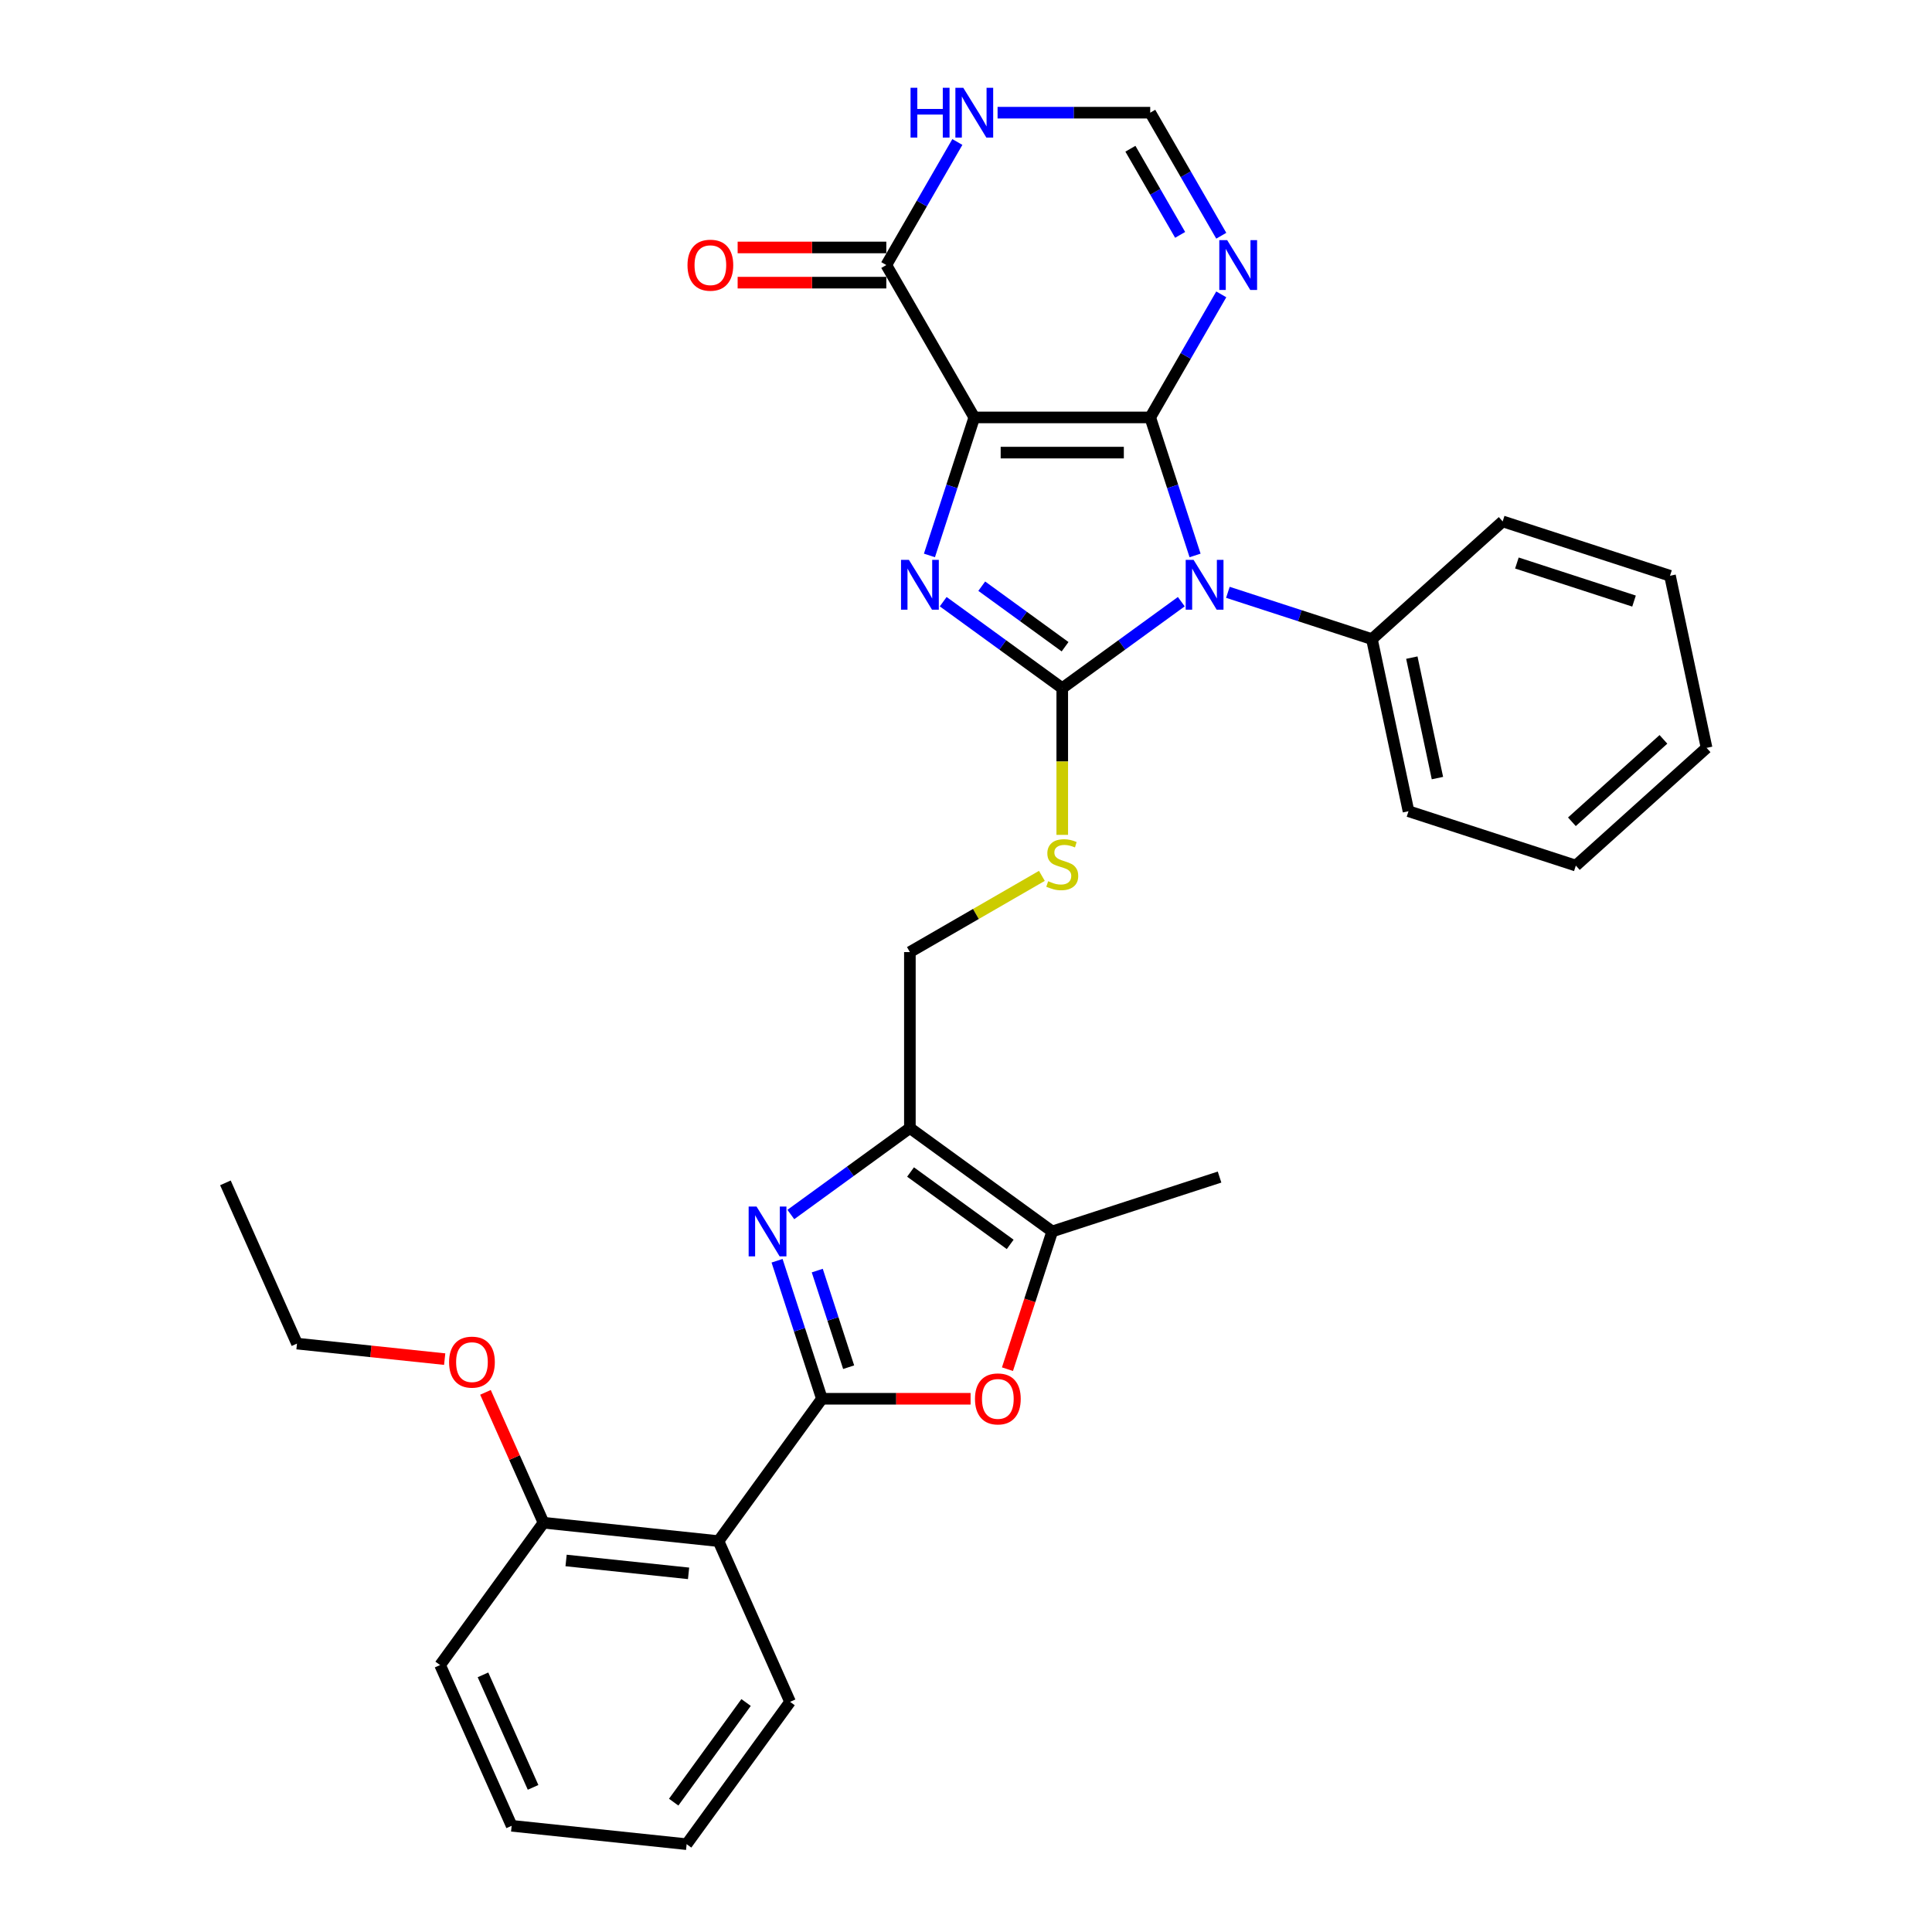 <?xml version='1.0' encoding='iso-8859-1'?>
<svg version='1.1' baseProfile='full'
              xmlns='http://www.w3.org/2000/svg'
                      xmlns:rdkit='http://www.rdkit.org/xml'
                      xmlns:xlink='http://www.w3.org/1999/xlink'
                  xml:space='preserve'
width='1000px' height='1000px' viewBox='0 0 1000 1000'>
<!-- END OF HEADER -->
<rect style='opacity:1.0;fill:#FFFFFF;stroke:none' width='1000' height='1000' x='0' y='0'> </rect>
<path class='bond-0' d='M 595.354,216.058 L 504.287,216.058' style='fill:none;fill-rule:evenodd;stroke:#000000;stroke-width:6px;stroke-linecap:butt;stroke-linejoin:miter;stroke-opacity:1' />
<path class='bond-0' d='M 581.694,234.271 L 517.947,234.271' style='fill:none;fill-rule:evenodd;stroke:#000000;stroke-width:6px;stroke-linecap:butt;stroke-linejoin:miter;stroke-opacity:1' />
<path class='bond-1' d='M 595.354,216.058 L 606.96,251.777' style='fill:none;fill-rule:evenodd;stroke:#000000;stroke-width:6px;stroke-linecap:butt;stroke-linejoin:miter;stroke-opacity:1' />
<path class='bond-1' d='M 606.96,251.777 L 618.565,287.496' style='fill:none;fill-rule:evenodd;stroke:#0000FF;stroke-width:6px;stroke-linecap:butt;stroke-linejoin:miter;stroke-opacity:1' />
<path class='bond-7' d='M 595.354,216.058 L 613.741,184.21' style='fill:none;fill-rule:evenodd;stroke:#000000;stroke-width:6px;stroke-linecap:butt;stroke-linejoin:miter;stroke-opacity:1' />
<path class='bond-7' d='M 613.741,184.21 L 632.128,152.363' style='fill:none;fill-rule:evenodd;stroke:#0000FF;stroke-width:6px;stroke-linecap:butt;stroke-linejoin:miter;stroke-opacity:1' />
<path class='bond-3' d='M 504.287,216.058 L 492.681,251.777' style='fill:none;fill-rule:evenodd;stroke:#000000;stroke-width:6px;stroke-linecap:butt;stroke-linejoin:miter;stroke-opacity:1' />
<path class='bond-3' d='M 492.681,251.777 L 481.075,287.496' style='fill:none;fill-rule:evenodd;stroke:#0000FF;stroke-width:6px;stroke-linecap:butt;stroke-linejoin:miter;stroke-opacity:1' />
<path class='bond-9' d='M 504.287,216.058 L 458.753,137.191' style='fill:none;fill-rule:evenodd;stroke:#000000;stroke-width:6px;stroke-linecap:butt;stroke-linejoin:miter;stroke-opacity:1' />
<path class='bond-2' d='M 611.438,311.428 L 580.629,333.812' style='fill:none;fill-rule:evenodd;stroke:#0000FF;stroke-width:6px;stroke-linecap:butt;stroke-linejoin:miter;stroke-opacity:1' />
<path class='bond-2' d='M 580.629,333.812 L 549.82,356.196' style='fill:none;fill-rule:evenodd;stroke:#000000;stroke-width:6px;stroke-linecap:butt;stroke-linejoin:miter;stroke-opacity:1' />
<path class='bond-15' d='M 635.552,306.585 L 672.829,318.697' style='fill:none;fill-rule:evenodd;stroke:#0000FF;stroke-width:6px;stroke-linecap:butt;stroke-linejoin:miter;stroke-opacity:1' />
<path class='bond-15' d='M 672.829,318.697 L 710.105,330.809' style='fill:none;fill-rule:evenodd;stroke:#000000;stroke-width:6px;stroke-linecap:butt;stroke-linejoin:miter;stroke-opacity:1' />
<path class='bond-13' d='M 549.82,356.196 L 549.82,394.162' style='fill:none;fill-rule:evenodd;stroke:#000000;stroke-width:6px;stroke-linecap:butt;stroke-linejoin:miter;stroke-opacity:1' />
<path class='bond-13' d='M 549.82,394.162 L 549.82,432.128' style='fill:none;fill-rule:evenodd;stroke:#CCCC00;stroke-width:6px;stroke-linecap:butt;stroke-linejoin:miter;stroke-opacity:1' />
<path class='bond-32' d='M 549.82,356.196 L 519.011,333.812' style='fill:none;fill-rule:evenodd;stroke:#000000;stroke-width:6px;stroke-linecap:butt;stroke-linejoin:miter;stroke-opacity:1' />
<path class='bond-32' d='M 519.011,333.812 L 488.203,311.428' style='fill:none;fill-rule:evenodd;stroke:#0000FF;stroke-width:6px;stroke-linecap:butt;stroke-linejoin:miter;stroke-opacity:1' />
<path class='bond-32' d='M 551.283,334.746 L 529.717,319.077' style='fill:none;fill-rule:evenodd;stroke:#000000;stroke-width:6px;stroke-linecap:butt;stroke-linejoin:miter;stroke-opacity:1' />
<path class='bond-32' d='M 529.717,319.077 L 508.151,303.408' style='fill:none;fill-rule:evenodd;stroke:#0000FF;stroke-width:6px;stroke-linecap:butt;stroke-linejoin:miter;stroke-opacity:1' />
<path class='bond-4' d='M 425.42,724.002 L 413.814,688.283' style='fill:none;fill-rule:evenodd;stroke:#000000;stroke-width:6px;stroke-linecap:butt;stroke-linejoin:miter;stroke-opacity:1' />
<path class='bond-4' d='M 413.814,688.283 L 402.208,652.563' style='fill:none;fill-rule:evenodd;stroke:#0000FF;stroke-width:6px;stroke-linecap:butt;stroke-linejoin:miter;stroke-opacity:1' />
<path class='bond-4' d='M 439.26,707.658 L 431.136,682.654' style='fill:none;fill-rule:evenodd;stroke:#000000;stroke-width:6px;stroke-linecap:butt;stroke-linejoin:miter;stroke-opacity:1' />
<path class='bond-4' d='M 431.136,682.654 L 423.012,657.651' style='fill:none;fill-rule:evenodd;stroke:#0000FF;stroke-width:6px;stroke-linecap:butt;stroke-linejoin:miter;stroke-opacity:1' />
<path class='bond-10' d='M 425.42,724.002 L 371.892,797.677' style='fill:none;fill-rule:evenodd;stroke:#000000;stroke-width:6px;stroke-linecap:butt;stroke-linejoin:miter;stroke-opacity:1' />
<path class='bond-35' d='M 425.42,724.002 L 463.896,724.002' style='fill:none;fill-rule:evenodd;stroke:#000000;stroke-width:6px;stroke-linecap:butt;stroke-linejoin:miter;stroke-opacity:1' />
<path class='bond-35' d='M 463.896,724.002 L 502.372,724.002' style='fill:none;fill-rule:evenodd;stroke:#FF0000;stroke-width:6px;stroke-linecap:butt;stroke-linejoin:miter;stroke-opacity:1' />
<path class='bond-5' d='M 409.336,628.631 L 440.145,606.248' style='fill:none;fill-rule:evenodd;stroke:#0000FF;stroke-width:6px;stroke-linecap:butt;stroke-linejoin:miter;stroke-opacity:1' />
<path class='bond-5' d='M 440.145,606.248 L 470.954,583.864' style='fill:none;fill-rule:evenodd;stroke:#000000;stroke-width:6px;stroke-linecap:butt;stroke-linejoin:miter;stroke-opacity:1' />
<path class='bond-6' d='M 470.954,583.864 L 470.954,492.796' style='fill:none;fill-rule:evenodd;stroke:#000000;stroke-width:6px;stroke-linecap:butt;stroke-linejoin:miter;stroke-opacity:1' />
<path class='bond-11' d='M 470.954,583.864 L 544.629,637.392' style='fill:none;fill-rule:evenodd;stroke:#000000;stroke-width:6px;stroke-linecap:butt;stroke-linejoin:miter;stroke-opacity:1' />
<path class='bond-11' d='M 471.299,606.628 L 522.872,644.097' style='fill:none;fill-rule:evenodd;stroke:#000000;stroke-width:6px;stroke-linecap:butt;stroke-linejoin:miter;stroke-opacity:1' />
<path class='bond-14' d='M 632.128,122.019 L 613.741,90.172' style='fill:none;fill-rule:evenodd;stroke:#0000FF;stroke-width:6px;stroke-linecap:butt;stroke-linejoin:miter;stroke-opacity:1' />
<path class='bond-14' d='M 613.741,90.172 L 595.354,58.325' style='fill:none;fill-rule:evenodd;stroke:#000000;stroke-width:6px;stroke-linecap:butt;stroke-linejoin:miter;stroke-opacity:1' />
<path class='bond-14' d='M 610.839,121.572 L 597.968,99.279' style='fill:none;fill-rule:evenodd;stroke:#0000FF;stroke-width:6px;stroke-linecap:butt;stroke-linejoin:miter;stroke-opacity:1' />
<path class='bond-14' d='M 597.968,99.279 L 585.097,76.986' style='fill:none;fill-rule:evenodd;stroke:#000000;stroke-width:6px;stroke-linecap:butt;stroke-linejoin:miter;stroke-opacity:1' />
<path class='bond-8' d='M 521.464,708.684 L 533.046,673.038' style='fill:none;fill-rule:evenodd;stroke:#FF0000;stroke-width:6px;stroke-linecap:butt;stroke-linejoin:miter;stroke-opacity:1' />
<path class='bond-8' d='M 533.046,673.038 L 544.629,637.392' style='fill:none;fill-rule:evenodd;stroke:#000000;stroke-width:6px;stroke-linecap:butt;stroke-linejoin:miter;stroke-opacity:1' />
<path class='bond-18' d='M 458.753,128.085 L 420.277,128.085' style='fill:none;fill-rule:evenodd;stroke:#000000;stroke-width:6px;stroke-linecap:butt;stroke-linejoin:miter;stroke-opacity:1' />
<path class='bond-18' d='M 420.277,128.085 L 381.801,128.085' style='fill:none;fill-rule:evenodd;stroke:#FF0000;stroke-width:6px;stroke-linecap:butt;stroke-linejoin:miter;stroke-opacity:1' />
<path class='bond-18' d='M 458.753,146.298 L 420.277,146.298' style='fill:none;fill-rule:evenodd;stroke:#000000;stroke-width:6px;stroke-linecap:butt;stroke-linejoin:miter;stroke-opacity:1' />
<path class='bond-18' d='M 420.277,146.298 L 381.801,146.298' style='fill:none;fill-rule:evenodd;stroke:#FF0000;stroke-width:6px;stroke-linecap:butt;stroke-linejoin:miter;stroke-opacity:1' />
<path class='bond-33' d='M 458.753,137.191 L 477.14,105.344' style='fill:none;fill-rule:evenodd;stroke:#000000;stroke-width:6px;stroke-linecap:butt;stroke-linejoin:miter;stroke-opacity:1' />
<path class='bond-33' d='M 477.14,105.344 L 495.527,73.496' style='fill:none;fill-rule:evenodd;stroke:#0000FF;stroke-width:6px;stroke-linecap:butt;stroke-linejoin:miter;stroke-opacity:1' />
<path class='bond-17' d='M 371.892,797.677 L 281.324,788.157' style='fill:none;fill-rule:evenodd;stroke:#000000;stroke-width:6px;stroke-linecap:butt;stroke-linejoin:miter;stroke-opacity:1' />
<path class='bond-17' d='M 356.403,814.362 L 293.005,807.699' style='fill:none;fill-rule:evenodd;stroke:#000000;stroke-width:6px;stroke-linecap:butt;stroke-linejoin:miter;stroke-opacity:1' />
<path class='bond-19' d='M 371.892,797.677 L 408.933,880.871' style='fill:none;fill-rule:evenodd;stroke:#000000;stroke-width:6px;stroke-linecap:butt;stroke-linejoin:miter;stroke-opacity:1' />
<path class='bond-21' d='M 544.629,637.392 L 631.239,609.25' style='fill:none;fill-rule:evenodd;stroke:#000000;stroke-width:6px;stroke-linecap:butt;stroke-linejoin:miter;stroke-opacity:1' />
<path class='bond-12' d='M 516.344,58.325 L 555.849,58.325' style='fill:none;fill-rule:evenodd;stroke:#0000FF;stroke-width:6px;stroke-linecap:butt;stroke-linejoin:miter;stroke-opacity:1' />
<path class='bond-12' d='M 555.849,58.325 L 595.354,58.325' style='fill:none;fill-rule:evenodd;stroke:#000000;stroke-width:6px;stroke-linecap:butt;stroke-linejoin:miter;stroke-opacity:1' />
<path class='bond-16' d='M 539.275,453.351 L 505.114,473.074' style='fill:none;fill-rule:evenodd;stroke:#CCCC00;stroke-width:6px;stroke-linecap:butt;stroke-linejoin:miter;stroke-opacity:1' />
<path class='bond-16' d='M 505.114,473.074 L 470.954,492.796' style='fill:none;fill-rule:evenodd;stroke:#000000;stroke-width:6px;stroke-linecap:butt;stroke-linejoin:miter;stroke-opacity:1' />
<path class='bond-22' d='M 710.105,330.809 L 729.039,419.886' style='fill:none;fill-rule:evenodd;stroke:#000000;stroke-width:6px;stroke-linecap:butt;stroke-linejoin:miter;stroke-opacity:1' />
<path class='bond-22' d='M 730.761,340.384 L 744.014,402.738' style='fill:none;fill-rule:evenodd;stroke:#000000;stroke-width:6px;stroke-linecap:butt;stroke-linejoin:miter;stroke-opacity:1' />
<path class='bond-23' d='M 710.105,330.809 L 777.781,269.873' style='fill:none;fill-rule:evenodd;stroke:#000000;stroke-width:6px;stroke-linecap:butt;stroke-linejoin:miter;stroke-opacity:1' />
<path class='bond-20' d='M 281.324,788.157 L 266.303,754.42' style='fill:none;fill-rule:evenodd;stroke:#000000;stroke-width:6px;stroke-linecap:butt;stroke-linejoin:miter;stroke-opacity:1' />
<path class='bond-20' d='M 266.303,754.42 L 251.282,720.682' style='fill:none;fill-rule:evenodd;stroke:#FF0000;stroke-width:6px;stroke-linecap:butt;stroke-linejoin:miter;stroke-opacity:1' />
<path class='bond-24' d='M 281.324,788.157 L 227.796,861.832' style='fill:none;fill-rule:evenodd;stroke:#000000;stroke-width:6px;stroke-linecap:butt;stroke-linejoin:miter;stroke-opacity:1' />
<path class='bond-26' d='M 408.933,880.871 L 355.405,954.545' style='fill:none;fill-rule:evenodd;stroke:#000000;stroke-width:6px;stroke-linecap:butt;stroke-linejoin:miter;stroke-opacity:1' />
<path class='bond-26' d='M 386.168,881.216 L 348.699,932.789' style='fill:none;fill-rule:evenodd;stroke:#000000;stroke-width:6px;stroke-linecap:butt;stroke-linejoin:miter;stroke-opacity:1' />
<path class='bond-25' d='M 230.168,703.48 L 191.942,699.462' style='fill:none;fill-rule:evenodd;stroke:#FF0000;stroke-width:6px;stroke-linecap:butt;stroke-linejoin:miter;stroke-opacity:1' />
<path class='bond-25' d='M 191.942,699.462 L 153.715,695.444' style='fill:none;fill-rule:evenodd;stroke:#000000;stroke-width:6px;stroke-linecap:butt;stroke-linejoin:miter;stroke-opacity:1' />
<path class='bond-29' d='M 729.039,419.886 L 815.649,448.028' style='fill:none;fill-rule:evenodd;stroke:#000000;stroke-width:6px;stroke-linecap:butt;stroke-linejoin:miter;stroke-opacity:1' />
<path class='bond-28' d='M 777.781,269.873 L 864.391,298.015' style='fill:none;fill-rule:evenodd;stroke:#000000;stroke-width:6px;stroke-linecap:butt;stroke-linejoin:miter;stroke-opacity:1' />
<path class='bond-28' d='M 785.144,291.416 L 845.771,311.115' style='fill:none;fill-rule:evenodd;stroke:#000000;stroke-width:6px;stroke-linecap:butt;stroke-linejoin:miter;stroke-opacity:1' />
<path class='bond-36' d='M 227.796,861.832 L 264.836,945.026' style='fill:none;fill-rule:evenodd;stroke:#000000;stroke-width:6px;stroke-linecap:butt;stroke-linejoin:miter;stroke-opacity:1' />
<path class='bond-36' d='M 249.991,866.903 L 275.919,925.139' style='fill:none;fill-rule:evenodd;stroke:#000000;stroke-width:6px;stroke-linecap:butt;stroke-linejoin:miter;stroke-opacity:1' />
<path class='bond-27' d='M 153.715,695.444 L 116.675,612.25' style='fill:none;fill-rule:evenodd;stroke:#000000;stroke-width:6px;stroke-linecap:butt;stroke-linejoin:miter;stroke-opacity:1' />
<path class='bond-30' d='M 355.405,954.545 L 264.836,945.026' style='fill:none;fill-rule:evenodd;stroke:#000000;stroke-width:6px;stroke-linecap:butt;stroke-linejoin:miter;stroke-opacity:1' />
<path class='bond-31' d='M 864.391,298.015 L 883.325,387.092' style='fill:none;fill-rule:evenodd;stroke:#000000;stroke-width:6px;stroke-linecap:butt;stroke-linejoin:miter;stroke-opacity:1' />
<path class='bond-34' d='M 815.649,448.028 L 883.325,387.092' style='fill:none;fill-rule:evenodd;stroke:#000000;stroke-width:6px;stroke-linecap:butt;stroke-linejoin:miter;stroke-opacity:1' />
<path class='bond-34' d='M 813.613,425.352 L 860.987,382.697' style='fill:none;fill-rule:evenodd;stroke:#000000;stroke-width:6px;stroke-linecap:butt;stroke-linejoin:miter;stroke-opacity:1' />
<path  class='atom-2' d='M 617.794 289.773
L 626.245 303.433
Q 627.083 304.781, 628.431 307.221
Q 629.779 309.662, 629.852 309.807
L 629.852 289.773
L 633.276 289.773
L 633.276 315.563
L 629.742 315.563
L 620.672 300.628
Q 619.616 298.879, 618.486 296.876
Q 617.394 294.872, 617.066 294.253
L 617.066 315.563
L 613.714 315.563
L 613.714 289.773
L 617.794 289.773
' fill='#0000FF'/>
<path  class='atom-4' d='M 470.444 289.773
L 478.896 303.433
Q 479.733 304.781, 481.081 307.221
Q 482.429 309.662, 482.502 309.807
L 482.502 289.773
L 485.926 289.773
L 485.926 315.563
L 482.392 315.563
L 473.322 300.628
Q 472.266 298.879, 471.137 296.876
Q 470.044 294.872, 469.716 294.253
L 469.716 315.563
L 466.365 315.563
L 466.365 289.773
L 470.444 289.773
' fill='#0000FF'/>
<path  class='atom-6' d='M 391.578 624.496
L 400.029 638.157
Q 400.867 639.504, 402.215 641.945
Q 403.562 644.386, 403.635 644.531
L 403.635 624.496
L 407.059 624.496
L 407.059 650.287
L 403.526 650.287
L 394.456 635.352
Q 393.399 633.603, 392.27 631.6
Q 391.177 629.596, 390.849 628.977
L 390.849 650.287
L 387.498 650.287
L 387.498 624.496
L 391.578 624.496
' fill='#0000FF'/>
<path  class='atom-8' d='M 635.187 124.296
L 643.638 137.956
Q 644.475 139.304, 645.823 141.745
Q 647.171 144.185, 647.244 144.331
L 647.244 124.296
L 650.668 124.296
L 650.668 150.086
L 647.135 150.086
L 638.064 135.151
Q 637.008 133.403, 635.879 131.399
Q 634.786 129.396, 634.458 128.777
L 634.458 150.086
L 631.107 150.086
L 631.107 124.296
L 635.187 124.296
' fill='#0000FF'/>
<path  class='atom-9' d='M 504.649 724.074
Q 504.649 717.882, 507.708 714.421
Q 510.768 710.961, 516.487 710.961
Q 522.206 710.961, 525.266 714.421
Q 528.326 717.882, 528.326 724.074
Q 528.326 730.34, 525.23 733.91
Q 522.133 737.443, 516.487 737.443
Q 510.805 737.443, 507.708 733.91
Q 504.649 730.376, 504.649 724.074
M 516.487 734.529
Q 520.421 734.529, 522.534 731.906
Q 524.683 729.247, 524.683 724.074
Q 524.683 719.011, 522.534 716.461
Q 520.421 713.875, 516.487 713.875
Q 512.553 713.875, 510.404 716.425
Q 508.291 718.975, 508.291 724.074
Q 508.291 729.284, 510.404 731.906
Q 512.553 734.529, 516.487 734.529
' fill='#FF0000'/>
<path  class='atom-13' d='M 471.302 45.43
L 474.799 45.43
L 474.799 56.394
L 487.986 56.394
L 487.986 45.43
L 491.483 45.43
L 491.483 71.22
L 487.986 71.22
L 487.986 59.308
L 474.799 59.308
L 474.799 71.22
L 471.302 71.22
L 471.302 45.43
' fill='#0000FF'/>
<path  class='atom-13' d='M 498.586 45.43
L 507.037 59.09
Q 507.875 60.438, 509.222 62.878
Q 510.57 65.319, 510.643 65.464
L 510.643 45.43
L 514.067 45.43
L 514.067 71.22
L 510.534 71.22
L 501.464 56.285
Q 500.407 54.536, 499.278 52.533
Q 498.185 50.529, 497.857 49.91
L 497.857 71.22
L 494.506 71.22
L 494.506 45.43
L 498.586 45.43
' fill='#0000FF'/>
<path  class='atom-14' d='M 542.535 456.115
Q 542.826 456.224, 544.028 456.734
Q 545.23 457.244, 546.542 457.572
Q 547.89 457.863, 549.201 457.863
Q 551.642 457.863, 553.062 456.697
Q 554.483 455.495, 554.483 453.419
Q 554.483 451.998, 553.754 451.124
Q 553.062 450.25, 551.969 449.776
Q 550.877 449.303, 549.055 448.756
Q 546.76 448.064, 545.376 447.409
Q 544.028 446.753, 543.045 445.369
Q 542.098 443.984, 542.098 441.653
Q 542.098 438.411, 544.283 436.408
Q 546.505 434.404, 550.877 434.404
Q 553.864 434.404, 557.251 435.825
L 556.413 438.63
Q 553.317 437.355, 550.986 437.355
Q 548.472 437.355, 547.088 438.411
Q 545.704 439.431, 545.74 441.216
Q 545.74 442.6, 546.432 443.438
Q 547.161 444.276, 548.181 444.749
Q 549.237 445.223, 550.986 445.769
Q 553.317 446.498, 554.701 447.226
Q 556.086 447.955, 557.069 449.448
Q 558.089 450.906, 558.089 453.419
Q 558.089 456.989, 555.685 458.919
Q 553.317 460.814, 549.347 460.814
Q 547.052 460.814, 545.303 460.304
Q 543.591 459.83, 541.551 458.992
L 542.535 456.115
' fill='#CCCC00'/>
<path  class='atom-19' d='M 355.847 137.264
Q 355.847 131.072, 358.907 127.611
Q 361.967 124.15, 367.686 124.15
Q 373.405 124.15, 376.465 127.611
Q 379.525 131.072, 379.525 137.264
Q 379.525 143.529, 376.428 147.099
Q 373.332 150.633, 367.686 150.633
Q 362.003 150.633, 358.907 147.099
Q 355.847 143.566, 355.847 137.264
M 367.686 147.719
Q 371.62 147.719, 373.733 145.096
Q 375.882 142.437, 375.882 137.264
Q 375.882 132.201, 373.733 129.651
Q 371.62 127.065, 367.686 127.065
Q 363.752 127.065, 361.603 129.614
Q 359.49 132.164, 359.49 137.264
Q 359.49 142.473, 361.603 145.096
Q 363.752 147.719, 367.686 147.719
' fill='#FF0000'/>
<path  class='atom-21' d='M 232.445 705.036
Q 232.445 698.844, 235.505 695.383
Q 238.564 691.923, 244.283 691.923
Q 250.002 691.923, 253.062 695.383
Q 256.122 698.844, 256.122 705.036
Q 256.122 711.302, 253.026 714.872
Q 249.93 718.405, 244.283 718.405
Q 238.601 718.405, 235.505 714.872
Q 232.445 711.338, 232.445 705.036
M 244.283 715.491
Q 248.218 715.491, 250.33 712.868
Q 252.48 710.209, 252.48 705.036
Q 252.48 699.973, 250.33 697.423
Q 248.218 694.837, 244.283 694.837
Q 240.349 694.837, 238.2 697.387
Q 236.087 699.937, 236.087 705.036
Q 236.087 710.245, 238.2 712.868
Q 240.349 715.491, 244.283 715.491
' fill='#FF0000'/>
</svg>
